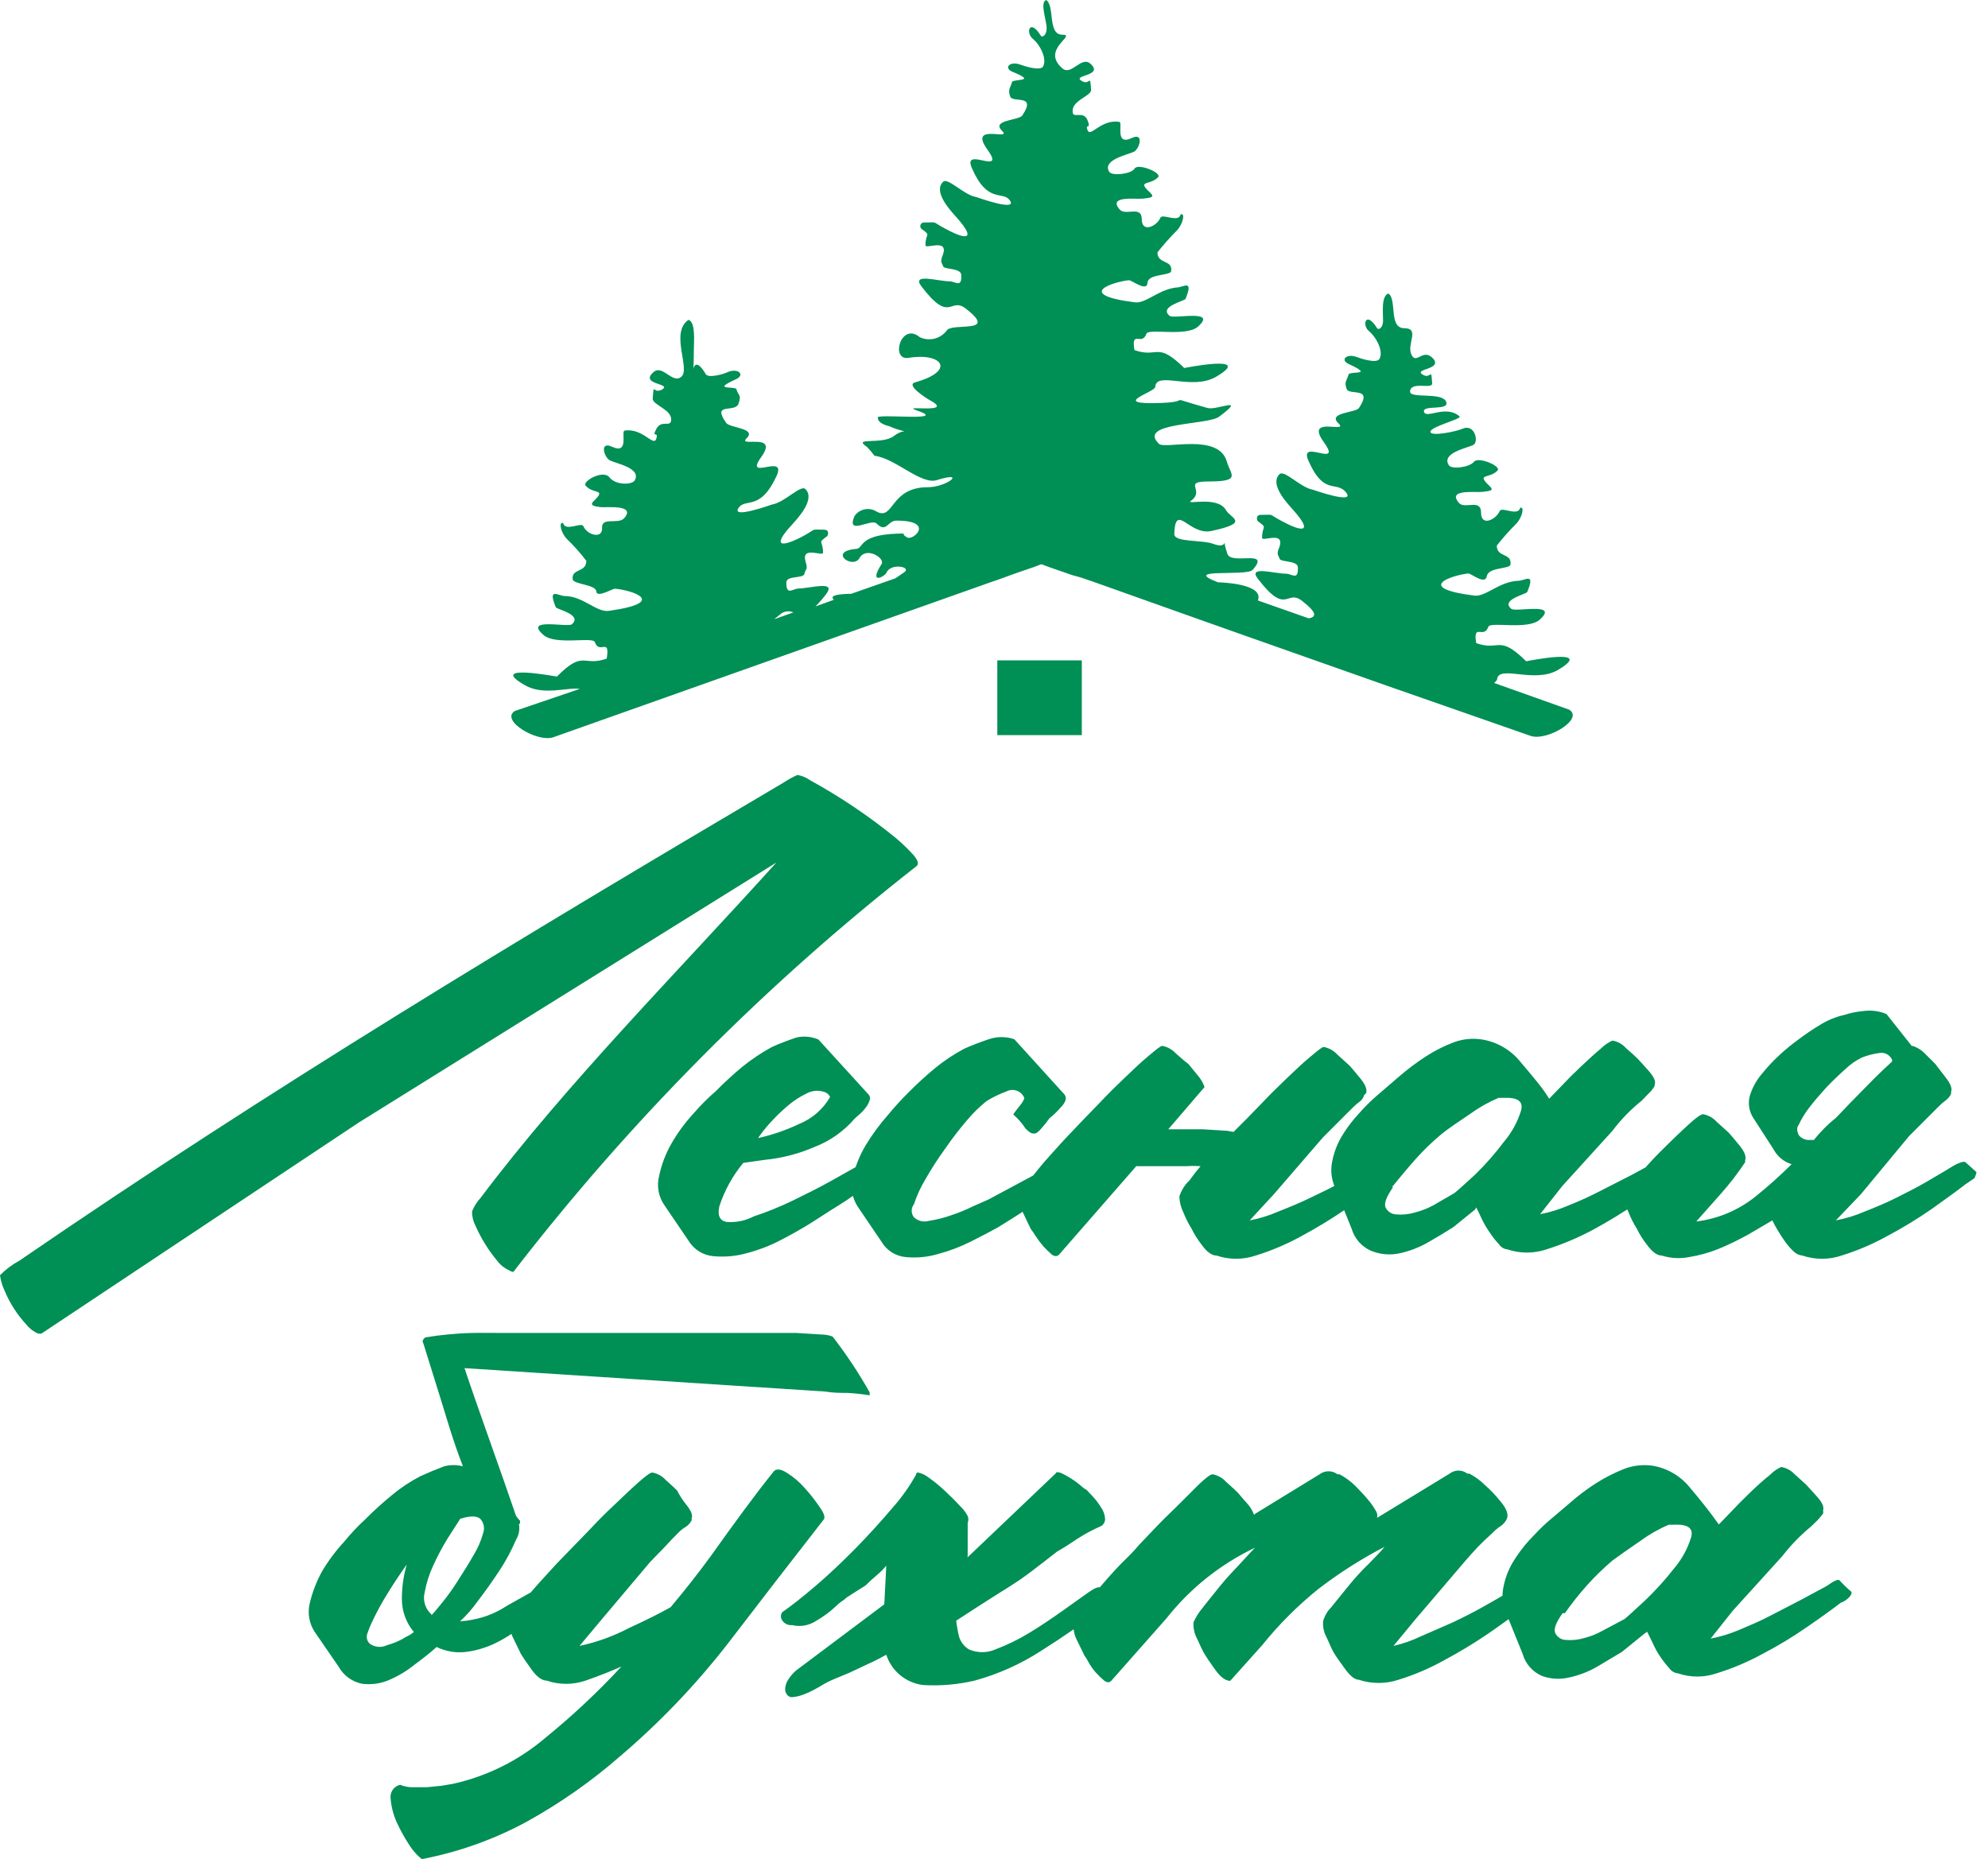 <svg width="139" height="130" viewBox="0 0 139 130" fill="none" xmlns="http://www.w3.org/2000/svg">
<g clip-path="url(#clip0_189_864)">
<path d="M126.814 79.723C127.232 79.213 127.727 78.671 128.361 78.176L129.335 77.156L131.021 75.439C131.454 75.006 131.871 74.619 132.289 74.233C132.304 74.188 132.304 74.139 132.289 74.094C132.208 73.918 132.067 73.776 131.892 73.694C131.716 73.612 131.517 73.594 131.33 73.645C130.932 73.7 130.543 73.804 130.17 73.954C129.75 74.163 129.364 74.434 129.026 74.759C128.572 75.161 128.124 75.594 127.68 76.058C127.247 76.537 126.845 77.001 126.489 77.465C126.205 77.835 125.961 78.234 125.763 78.656C125.608 78.841 125.639 79.089 125.763 79.367C125.862 79.494 125.993 79.592 126.142 79.652C126.291 79.712 126.454 79.731 126.613 79.707C126.658 79.723 126.707 79.723 126.752 79.707L126.814 79.723ZM133.681 73.119C134 73.214 134.291 73.384 134.531 73.614L135.305 74.387L136.031 75.331C136.387 75.779 136.511 76.12 136.418 76.352V76.491C136.329 76.674 136.196 76.834 136.031 76.955C135.871 77.071 135.721 77.2 135.583 77.341L134.531 78.393L133.48 79.445L130.108 83.512L128.361 85.337C129.041 85.21 129.705 85.008 130.34 84.734C131.083 84.44 131.887 84.115 132.583 83.759C133.279 83.404 134.036 83.032 134.717 82.63C135.397 82.228 135.97 81.903 136.434 81.61C136.897 81.316 137.33 81.177 137.423 81.269L138.197 81.965C138.166 82.109 138.119 82.249 138.057 82.383L137.423 82.816C136.82 83.28 136.031 83.852 135.073 84.533C134.081 85.223 133.048 85.853 131.98 86.419C130.958 86.988 129.88 87.449 128.763 87.796C127.875 88.096 126.913 88.096 126.025 87.796C125.798 87.778 125.584 87.679 125.422 87.517C125.203 87.317 125.006 87.094 124.835 86.852C124.645 86.594 124.47 86.325 124.309 86.048C124.166 85.819 124.037 85.581 123.922 85.337L122.237 86.326C121.575 86.694 120.893 87.024 120.195 87.316C119.518 87.591 118.813 87.788 118.092 87.904C117.459 88.026 116.805 87.989 116.19 87.796C115.865 87.796 115.525 87.548 115.138 87.022C114.867 86.677 114.634 86.304 114.442 85.909C114.222 85.561 114.036 85.194 113.885 84.811C113.711 84.456 113.637 84.061 113.669 83.666C113.79 83.246 114.007 82.859 114.303 82.537C114.868 81.82 115.478 81.138 116.128 80.496C116.916 79.707 117.581 79.073 118.092 78.609C118.602 78.145 118.927 77.913 119.082 77.913C119.446 77.979 119.777 78.164 120.025 78.439L120.829 79.166C121.015 79.352 121.278 79.677 121.633 80.109C121.989 80.543 122.113 80.898 122.02 81.13V81.269C121.498 82.058 120.919 82.808 120.288 83.512L118.602 85.414C120.12 85.23 121.556 84.625 122.747 83.666C123.627 82.959 124.468 82.205 125.268 81.409C124.998 81.325 124.746 81.189 124.529 81.009C124.311 80.829 124.131 80.607 124 80.357L122.592 78.176C122.445 77.95 122.347 77.696 122.305 77.429C122.262 77.163 122.276 76.891 122.345 76.63C122.52 76.062 122.809 75.535 123.195 75.083C123.592 74.592 124.026 74.131 124.494 73.707C124.873 73.361 125.271 73.035 125.685 72.733C126.182 72.355 126.698 72.004 127.232 71.681C127.76 71.349 128.34 71.108 128.948 70.97C129.405 70.824 129.878 70.73 130.356 70.691C130.881 70.63 131.414 70.704 131.902 70.908L133.727 73.212L133.681 73.119ZM97.4 83.017C96.936 83.682 96.765 84.146 96.874 84.424C96.941 84.566 97.045 84.688 97.176 84.775C97.307 84.862 97.459 84.912 97.616 84.919C98.064 84.958 98.516 84.911 98.946 84.78C99.387 84.668 99.813 84.501 100.214 84.285L101.683 83.434C101.869 83.295 102.348 82.862 103.122 82.151C103.862 81.432 104.544 80.656 105.163 79.831C105.703 79.192 106.108 78.451 106.354 77.651C106.524 77.016 106.122 76.723 105.132 76.769C105.039 76.769 104.977 76.769 104.962 76.769C104.946 76.769 104.869 76.769 104.776 76.769C104.071 77.068 103.401 77.447 102.781 77.898C101.962 78.455 101.235 78.934 100.786 79.305C100.142 79.843 99.537 80.427 98.977 81.053C98.389 81.718 97.848 82.367 97.322 83.017H97.4ZM103.153 84.564L101.606 85.816C101.096 86.141 100.508 86.497 99.858 86.868C99.232 87.228 98.554 87.489 97.848 87.641C97.191 87.781 96.507 87.722 95.884 87.471C95.555 87.331 95.261 87.119 95.023 86.852C94.785 86.584 94.609 86.268 94.507 85.924L93.317 82.971C93.083 82.419 93.024 81.809 93.147 81.223C93.264 80.601 93.489 80.004 93.812 79.46C94.144 78.906 94.533 78.388 94.972 77.913C95.373 77.45 95.807 77.016 96.27 76.614L97.817 75.284C98.407 74.773 99.033 74.302 99.688 73.877C100.314 73.469 100.983 73.132 101.683 72.872C102.302 72.648 102.967 72.585 103.616 72.686C104.668 72.856 105.62 73.407 106.292 74.233C107.081 75.176 107.838 76.027 108.318 76.831L109.168 75.949C109.586 75.501 110.035 75.052 110.529 74.588C111.024 74.124 111.488 73.692 111.937 73.32C112.168 73.087 112.441 72.898 112.741 72.764C113.106 72.826 113.439 73.012 113.684 73.289C114.086 73.63 114.349 73.877 114.488 74.016C114.628 74.155 114.891 74.449 115.262 74.867C115.633 75.284 115.788 75.609 115.695 75.841C115.698 75.921 115.67 75.998 115.617 76.058C115.507 76.222 115.378 76.373 115.231 76.506L114.782 76.97C114.017 77.583 113.331 78.29 112.741 79.073L109.23 82.94L107.684 84.904C108.358 84.775 109.017 84.572 109.648 84.301C110.412 83.999 111.161 83.658 111.89 83.28L114.071 82.166L115.896 81.177C116.406 80.805 116.715 80.682 116.808 80.79C117.069 81.076 117.348 81.345 117.643 81.594C117.643 81.702 117.643 81.811 117.504 81.95C117.331 82.14 117.113 82.283 116.87 82.367C116.267 82.847 115.478 83.419 114.488 84.1C113.489 84.779 112.457 85.409 111.395 85.986C110.353 86.546 109.261 87.007 108.132 87.363C107.245 87.663 106.283 87.663 105.395 87.363C105.277 87.352 105.162 87.314 105.06 87.252C104.959 87.191 104.872 87.107 104.807 87.007C104.573 86.758 104.361 86.489 104.173 86.203C103.955 85.895 103.764 85.569 103.601 85.228C103.446 84.873 103.307 84.61 103.214 84.424L103.153 84.564ZM86.249 79.151L87.223 78.176L88.213 77.156C88.724 76.614 89.28 76.058 89.899 75.47C90.517 74.882 91.059 74.356 91.585 73.924C92.11 73.49 92.42 73.212 92.559 73.212C92.922 73.281 93.253 73.466 93.502 73.738L94.322 74.48C94.507 74.666 94.77 74.991 95.126 75.424C95.482 75.857 95.606 76.212 95.513 76.444L95.374 76.584C95.325 76.772 95.21 76.937 95.049 77.047C94.889 77.163 94.739 77.293 94.6 77.434L92.497 79.537L89.064 83.512L87.378 85.337C88.053 85.21 88.712 85.007 89.342 84.734C90.085 84.44 90.889 84.115 91.615 83.759C92.342 83.404 93.162 83.032 93.827 82.63C94.492 82.228 95.126 81.903 95.59 81.61C96.054 81.316 96.41 81.177 96.502 81.269L97.276 81.965C97.245 82.109 97.199 82.249 97.137 82.383L96.502 82.816C95.899 83.28 95.095 83.852 94.121 84.533C93.124 85.216 92.091 85.845 91.028 86.419C90.001 86.988 88.918 87.45 87.796 87.796C86.908 88.096 85.946 88.096 85.058 87.796C84.734 87.796 84.378 87.548 84.007 87.022C83.736 86.677 83.502 86.304 83.311 85.909C83.091 85.561 82.905 85.194 82.754 84.811C82.575 84.455 82.475 84.065 82.46 83.666C82.596 83.235 82.841 82.846 83.171 82.537C83.403 82.213 83.651 81.888 83.945 81.548C83.615 81.525 83.285 81.525 82.955 81.548C81.78 81.548 80.62 81.548 79.445 81.548L74.047 87.734C73.908 87.873 73.738 87.858 73.552 87.734C73.34 87.55 73.138 87.354 72.949 87.146C72.746 86.912 72.56 86.664 72.392 86.404C72.301 86.247 72.197 86.097 72.083 85.955C71.944 85.677 71.758 85.306 71.557 84.857C71.361 84.51 71.275 84.111 71.31 83.713C71.424 83.29 71.642 82.901 71.944 82.584C72.361 82.027 72.841 81.439 73.382 80.836C73.923 80.233 74.434 79.661 74.929 79.151C75.424 78.64 75.748 78.285 75.934 78.099L76.924 77.078C77.434 76.537 77.991 75.98 78.609 75.393C79.228 74.805 79.769 74.279 80.295 73.846C80.821 73.413 81.13 73.135 81.269 73.135C81.632 73.204 81.963 73.388 82.213 73.661C82.615 74.021 82.909 74.269 83.094 74.403L83.728 75.176C83.943 75.422 84.111 75.705 84.223 76.011L81.687 78.965H82.537H84.084L85.801 79.073L86.249 79.151ZM71.588 76.707C71.534 76.601 71.46 76.506 71.369 76.429C71.278 76.352 71.172 76.293 71.058 76.257C70.945 76.221 70.825 76.208 70.706 76.219C70.587 76.23 70.472 76.264 70.366 76.321C69.886 76.496 69.425 76.718 68.99 76.986C68.493 77.383 68.037 77.828 67.629 78.316C67.078 78.958 66.562 79.629 66.083 80.326C65.584 81.011 65.124 81.724 64.706 82.46C64.374 83.011 64.104 83.597 63.902 84.208C63.8 84.338 63.745 84.499 63.745 84.664C63.745 84.829 63.8 84.99 63.902 85.12C64.04 85.25 64.21 85.341 64.395 85.385C64.579 85.428 64.772 85.422 64.954 85.368C65.48 85.289 65.998 85.16 66.5 84.981C67.03 84.806 67.546 84.594 68.047 84.347L69.129 83.868L71.233 82.739C71.944 82.367 72.624 81.996 73.274 81.61C73.923 81.223 74.155 81.177 74.248 81.269L75.021 81.965C74.991 82.109 74.944 82.249 74.882 82.383L74.248 82.816L72.052 84.362C71.325 84.873 70.506 85.368 69.763 85.832C69.253 86.11 68.619 86.45 67.876 86.821C67.145 87.186 66.378 87.477 65.588 87.687C64.861 87.902 64.1 87.976 63.345 87.904C62.993 87.875 62.653 87.761 62.354 87.573C62.056 87.384 61.806 87.127 61.629 86.821L60.005 84.424C59.799 84.125 59.658 83.786 59.592 83.429C59.525 83.072 59.534 82.705 59.618 82.352C59.802 81.551 60.11 80.784 60.531 80.079C60.983 79.334 61.501 78.63 62.077 77.975C62.519 77.436 62.989 76.919 63.484 76.429C64.083 75.819 64.713 75.241 65.371 74.697C66.005 74.177 66.689 73.721 67.413 73.336C67.923 73.104 68.495 72.887 69.129 72.671C69.71 72.471 70.342 72.471 70.923 72.671L74.418 76.522C74.619 76.754 74.526 77.078 74.14 77.465C73.906 77.736 73.647 77.985 73.367 78.207C73.207 78.441 73.031 78.663 72.841 78.872C72.593 79.182 72.392 79.305 72.253 79.259C72.15 79.258 72.051 79.22 71.975 79.151C71.871 79.082 71.777 78.998 71.696 78.903C71.46 78.54 71.174 78.212 70.846 77.929C70.939 77.785 71.078 77.599 71.263 77.372C71.41 77.207 71.531 77.019 71.619 76.815L71.588 76.707ZM58.041 76.707C58 76.622 57.942 76.546 57.87 76.484C57.798 76.423 57.714 76.378 57.623 76.352C57.423 76.285 57.211 76.261 57.001 76.279C56.791 76.298 56.587 76.359 56.401 76.46C55.916 76.693 55.463 76.989 55.056 77.341C54.623 77.71 54.214 78.108 53.834 78.532C53.533 78.864 53.254 79.215 52.999 79.584C53.992 79.363 54.957 79.031 55.876 78.594C56.788 78.225 57.551 77.561 58.041 76.707ZM52.009 81.269C51.244 82.181 50.661 83.231 50.293 84.362C50.169 84.966 50.293 85.337 50.788 85.445C51.45 85.499 52.115 85.365 52.705 85.058C53.619 84.755 54.513 84.393 55.381 83.976C56.309 83.527 57.206 83.079 58.041 82.615L59.943 81.548C60.407 81.223 60.685 81.115 60.778 81.239C61.014 81.484 61.273 81.707 61.551 81.903C61.551 81.903 61.551 82.089 61.412 82.321L60.778 82.754C60.082 83.311 59.355 83.852 58.613 84.301C57.871 84.749 57.066 85.306 56.293 85.77C55.829 86.048 55.226 86.388 54.499 86.76C53.776 87.132 53.013 87.422 52.226 87.626C51.472 87.84 50.686 87.913 49.906 87.842C49.547 87.815 49.2 87.703 48.893 87.515C48.587 87.326 48.329 87.067 48.143 86.76L46.473 84.301C46.261 84.004 46.116 83.665 46.049 83.307C45.983 82.949 45.995 82.581 46.086 82.228C46.253 81.43 46.545 80.662 46.952 79.955C47.388 79.198 47.907 78.493 48.499 77.852C48.975 77.299 49.492 76.782 50.045 76.305C50.644 75.695 51.274 75.117 51.932 74.573C52.571 74.06 53.254 73.604 53.973 73.212C54.484 72.98 55.056 72.764 55.69 72.547C56.202 72.433 56.738 72.482 57.221 72.686L60.732 76.537C60.779 76.588 60.812 76.651 60.826 76.719C60.84 76.788 60.834 76.859 60.809 76.924C60.751 77.115 60.657 77.294 60.531 77.45C60.396 77.632 60.241 77.799 60.067 77.944L59.757 78.223C58.99 79.115 58.012 79.801 56.912 80.218C55.829 80.684 54.682 80.981 53.509 81.099L51.963 81.316L52.009 81.269ZM2.892 93.255C2.892 93.255 2.768 93.255 2.675 93.255C2.354 93.123 2.071 92.909 1.856 92.636C1.2 91.931 0.676 91.114 0.309 90.224C0.155 89.89 0.05 89.536 0 89.172C0.399 88.764 0.858 88.42 1.361 88.151C18.821 76.166 36.544 65.495 54.747 54.747C55.067 54.535 55.403 54.349 55.752 54.19C56.064 54.24 56.36 54.362 56.618 54.546C58.742 55.71 60.756 57.066 62.634 58.597C63.066 58.962 63.475 59.355 63.856 59.773C64.18 60.144 64.258 60.422 64.088 60.562C53.544 68.809 44.072 78.342 35.895 88.94C35.895 88.94 35.755 88.94 35.601 88.832C35.278 88.687 34.996 88.464 34.781 88.182C34.469 87.812 34.185 87.419 33.931 87.007C33.674 86.596 33.446 86.167 33.25 85.723C33.087 85.413 33.003 85.068 33.003 84.718C33.143 84.364 33.347 84.039 33.606 83.759C39.606 75.779 47.462 67.877 54.283 60.314L25.1 78.486L2.892 93.255Z" fill="#008F55"/>
<path fill-rule="evenodd" clip-rule="evenodd" d="M82.275 20.105C82.723 20.105 83.481 19.471 82.893 20.893C82.893 21.033 80.975 21.435 81.78 22.084C82.058 22.332 85.167 21.589 83.759 22.842C82.924 23.569 80.311 22.935 80.156 23.337C79.847 24.234 79.073 23.012 79.321 24.481C80.991 25.069 80.867 23.832 82.8 25.734C82.8 25.734 87.749 24.744 85.043 26.337C83.357 27.342 80.852 25.92 80.775 27.049C80.775 27.435 77.465 28.317 81.192 28.177C83.589 28.085 81.192 27.621 84.44 28.533C85.105 28.703 87.223 27.652 85.244 29.136C84.44 29.739 79.46 29.523 81.037 31.038C81.455 31.441 85.213 30.25 85.785 32.291C86.048 33.204 86.821 33.668 84.486 33.668C82.646 33.668 84.285 34.271 83.28 35.013C82.816 35.353 85.136 34.627 85.723 35.678C86.048 36.25 87.455 36.544 84.687 37.132C83.141 37.457 82.182 35.075 82.105 37.348C82.105 37.936 84.038 37.735 84.826 38.029C86.156 38.524 85.275 37.07 85.816 38.725C86.079 39.544 88.909 38.354 87.579 39.854C87.146 40.318 82.491 39.699 85.167 40.72C85.29 40.72 88.414 40.797 87.95 41.988L91.507 43.24C92.002 43.148 92.157 42.885 91.043 42.019C89.93 41.153 89.976 43.117 87.95 40.472C87.223 39.529 89.11 40.117 89.914 40.117C90.332 40.117 90.78 40.627 90.749 39.684C90.749 39.173 89.528 39.328 89.466 39.065C89.404 38.802 89.203 38.818 89.466 38.23C89.822 37.101 88.244 37.905 88.244 37.611C88.244 36.699 88.677 36.977 87.935 36.436C87.935 36.436 87.718 36.003 88.182 36.003C89.172 36.003 88.6 35.895 89.59 36.42C91.012 37.194 91.894 37.317 90.409 35.647C89.992 35.183 88.739 33.853 89.466 33.157C89.806 32.833 90.935 34.101 91.786 34.24C91.786 34.24 94.801 35.307 94.121 34.441C93.44 33.575 92.574 34.704 91.492 32.229C90.749 30.59 93.935 32.817 92.559 30.915C91.183 29.013 94.368 30.358 93.58 29.6C92.791 28.843 94.77 28.873 95.018 28.533C96.039 26.987 94.322 27.698 94.152 27.188C93.982 26.677 94.152 26.662 94.306 26.152C94.631 25.951 96.008 26.244 94.306 25.456C93.672 25.177 94.152 24.682 94.894 24.976C95.142 25.069 96.209 25.425 96.441 25.115C96.765 24.574 96.224 23.569 95.714 23.151C95.203 22.734 95.497 21.682 96.286 22.95C96.379 23.09 96.704 22.95 96.704 22.409C96.704 21.868 96.564 20.708 97.075 20.522C97.693 20.94 97.075 22.95 98.188 22.95C99.302 22.95 98.343 24.064 98.683 24.791C99.023 25.517 99.456 24.389 100.121 24.992C101.065 25.873 98.652 25.765 99.534 26.229C100.075 26.507 100.059 25.626 100.137 26.817C100.137 27.25 98.59 26.616 98.59 27.404C98.668 27.884 100.817 27.404 101.111 28.085C101.405 28.765 99.425 28.27 99.565 28.796C99.704 29.322 101.111 28.27 102.054 29.121C102.24 29.291 100.013 29.832 100.013 30.188C100.013 30.544 101.776 30.188 102.24 29.987C103.122 29.585 103.415 30.915 103.013 31.116C102.611 31.317 100.755 31.673 101.297 32.523C101.482 32.848 102.75 32.678 103.06 32.291C103.369 31.905 104.977 32.6 104.715 32.894C104.142 33.513 103.168 33.065 104.158 33.992C104.498 34.317 104.158 34.333 103.647 34.395C103.137 34.456 101.158 34.178 102.008 35.168C102.41 35.632 103.555 34.843 103.555 35.848C103.555 36.853 104.606 36.328 104.854 35.74C105.008 35.4 106.137 36.142 106.292 35.508C106.601 35.4 106.447 36.157 106.029 36.606C105.54 37.093 105.08 37.61 104.653 38.153C104.653 39.003 105.72 38.647 105.611 39.467C105.611 39.807 104.065 39.637 103.957 40.287C103.848 40.936 102.859 40.086 102.658 40.101C101.513 40.225 98.838 41.106 103.075 41.648C103.879 41.756 104.823 40.658 106.168 40.611C106.617 40.611 107.375 39.977 106.787 41.385C106.787 41.539 104.869 41.926 105.673 42.575C105.967 42.823 109.06 42.081 107.653 43.333C106.818 44.076 104.204 43.442 104.065 43.828C103.74 44.725 102.982 43.504 103.214 44.973C104.885 45.56 104.761 44.323 106.71 46.241C106.71 46.241 111.643 45.236 108.936 46.844C107.251 47.834 104.745 46.426 104.668 47.54C104.668 47.54 104.575 47.679 104.467 47.756L109.725 49.628C110.761 50.293 108.179 51.824 107.05 51.468L96.951 47.942L86.605 44.292L83.249 43.101L76.336 40.642L76.104 40.565L75.563 40.38L74.944 40.209L74.418 40.024L73.877 39.838L73.351 39.653L72.81 39.452L72.284 39.653L71.743 39.838L71.201 40.024L70.676 40.209L70.134 40.41L69.609 40.596L69.377 40.673L38.663 51.561C37.549 51.916 34.967 50.385 35.987 49.72L40.534 48.174C39.73 48.035 37.982 48.669 36.699 47.911C33.992 46.364 38.926 47.323 38.941 47.308C40.828 45.406 40.751 46.643 42.421 46.055C42.668 44.509 41.91 45.808 41.586 44.895C41.447 44.509 38.833 45.143 37.998 44.4C36.575 43.163 39.684 43.89 39.977 43.658C40.766 42.993 38.926 42.606 38.864 42.467C38.276 41.044 39.019 41.663 39.483 41.679C40.766 41.679 41.709 42.839 42.575 42.715C46.828 42.112 44.122 41.245 42.993 41.168C42.807 41.168 41.725 41.833 41.694 41.354C41.663 40.874 40.148 40.874 40.039 40.519C39.947 39.715 40.983 40.07 40.998 39.22C40.579 38.67 40.119 38.153 39.622 37.673C39.204 37.225 39.05 36.467 39.374 36.575C39.529 37.209 40.658 36.467 40.797 36.807C41.044 37.41 42.142 37.719 42.096 36.915C42.05 36.111 43.24 36.699 43.643 36.235C44.509 35.245 42.328 35.508 42.003 35.462C41.679 35.415 41.168 35.384 41.493 35.059C42.452 34.132 41.493 34.596 40.952 33.962C40.673 33.668 42.173 32.817 42.606 33.374C43.039 33.931 44.153 33.915 44.37 33.606C44.895 32.74 43.086 32.415 42.653 32.198C42.22 31.982 41.91 30.822 42.792 31.24C44.029 31.812 43.395 30.142 43.674 30.111C44.942 29.91 45.7 31.27 45.885 30.683C46.071 30.095 45.529 30.683 45.885 30.002C46.241 29.322 46.859 29.894 46.921 29.415C47.045 28.641 45.607 28.332 45.638 27.868C45.73 26.677 45.638 27.543 46.241 27.265C47.122 26.801 44.694 26.925 45.669 26.043C46.318 25.425 47.014 26.894 47.648 26.337C48.282 25.78 46.828 23.244 48.143 22.363C48.653 22.533 48.514 23.909 48.514 24.435C48.514 27.528 48.189 24.203 49.349 26.167C49.519 26.461 50.602 26.167 50.896 26.012C51.623 25.718 52.102 26.213 51.483 26.507C49.782 27.28 51.159 27.002 51.483 27.188C51.607 27.698 51.87 27.543 51.638 28.224C51.406 28.904 49.736 28.085 50.772 29.569C51.004 29.925 52.922 29.941 52.21 30.637C51.499 31.332 54.499 30.188 53.231 31.951C51.963 33.714 55.041 31.642 54.298 33.281C53.169 35.74 52.164 34.828 51.669 35.477C50.989 36.359 53.973 35.276 53.989 35.276C54.855 35.137 55.984 33.884 56.309 34.193C57.035 34.905 55.783 36.235 55.381 36.683C53.834 38.354 54.778 38.23 56.185 37.472C57.175 36.931 56.618 37.039 57.592 37.039C58.056 37.039 57.871 37.457 57.84 37.487C57.113 38.029 57.546 37.735 57.546 38.647C57.546 38.941 55.999 38.137 56.324 39.266C56.51 39.869 56.324 39.745 56.247 40.117C56.169 40.488 54.994 40.209 54.979 40.735C54.979 41.663 55.396 41.184 55.814 41.153C56.618 41.153 58.489 40.565 57.778 41.524C57.545 41.835 57.292 42.129 57.02 42.405L58.304 41.941C58.072 41.725 58.211 41.555 59.417 41.524H59.51L62.603 40.441L63.191 40.039C63.825 39.637 62.278 39.343 61.984 40.039C61.876 40.318 60.685 40.936 61.644 39.436C61.892 39.019 60.562 38.199 60.098 39.019C59.634 39.838 57.871 38.57 59.835 38.385C60.407 38.385 59.958 37.41 62.727 37.317C63.825 37.317 62.727 37.163 63.423 37.58C63.84 37.843 65.418 36.405 62.68 36.405C62.046 36.405 61.984 37.302 61.288 36.606C60.902 36.235 59.154 37.487 59.742 36.096C59.906 35.85 60.16 35.678 60.449 35.618C60.738 35.557 61.039 35.612 61.288 35.771C62.51 36.436 62.216 34.07 64.861 34.07C66.222 34.07 67.644 32.894 65.495 33.575C64.397 33.915 62.572 32.028 61.149 31.874C60.986 31.658 60.81 31.451 60.623 31.255C59.541 30.528 61.675 31.131 62.51 30.482C63.345 29.832 63.763 30.482 62.17 29.801C62.17 29.801 61.319 29.631 61.381 29.167C61.752 28.951 66.407 29.477 64.072 28.688C62.897 28.286 66.871 28.982 65 27.976C64.83 27.884 63.299 26.925 63.979 26.739C66.887 25.92 65.851 24.636 63.531 25.023C62.232 25.239 62.989 22.471 64.32 23.584C64.638 23.73 64.996 23.764 65.336 23.68C65.676 23.595 65.978 23.398 66.191 23.12C66.516 22.517 69.887 23.399 67.521 21.574C66.407 20.723 66.454 22.687 64.428 20.027C63.701 19.069 65.588 19.672 66.392 19.672C66.794 19.672 67.258 20.166 67.212 19.239C67.212 18.713 66.005 18.867 65.943 18.62C65.882 18.373 65.68 18.373 65.943 17.77C66.299 16.656 64.706 17.445 64.706 17.151C64.706 16.254 65.155 16.532 64.412 15.991C64.376 15.95 64.353 15.898 64.347 15.843C64.341 15.789 64.353 15.733 64.38 15.685C64.407 15.637 64.449 15.599 64.499 15.576C64.55 15.554 64.606 15.547 64.66 15.558C65.634 15.558 65.077 15.45 66.067 15.976C67.474 16.749 68.371 16.872 66.871 15.187C66.469 14.738 65.216 13.408 65.943 12.712C66.268 12.388 67.413 13.656 68.263 13.779C68.263 13.779 71.263 14.862 70.583 13.98C70.103 13.346 69.036 14.243 67.969 11.784C67.212 10.145 70.413 12.372 69.036 10.454C67.66 8.537 70.83 9.898 70.057 9.14C69.284 8.382 71.248 8.428 71.48 8.073C72.516 6.526 70.799 7.238 70.629 6.743C70.459 6.248 70.629 6.202 70.769 5.707C71.109 5.506 72.47 5.707 70.769 5.011C70.15 4.732 70.629 4.237 71.372 4.531C71.619 4.624 72.686 4.964 72.918 4.67C73.243 4.129 72.717 3.124 72.207 2.706C71.696 2.289 71.99 1.237 72.779 2.505C72.856 2.629 73.181 2.505 73.181 1.964C73.181 1.423 72.686 0.17 73.15 0C73.769 0.418 73.228 2.428 74.279 2.428C75.331 2.428 72.733 3.449 74.279 4.779C74.913 5.335 75.609 3.866 76.259 4.469C77.218 5.351 74.805 5.227 75.686 5.691C76.228 5.97 76.212 5.104 76.29 6.294C76.29 6.727 74.882 7.037 75.006 7.841C75.006 8.32 75.764 7.702 76.042 8.413C76.32 9.124 75.841 8.583 76.042 9.109C76.243 9.635 76.986 8.32 78.254 8.521C78.547 8.521 77.898 10.238 79.135 9.65C80.017 9.233 79.676 10.408 79.29 10.609C78.903 10.81 77.032 11.166 77.558 12.016C77.759 12.326 79.104 12.171 79.336 11.784C79.568 11.398 81.254 12.078 80.975 12.388C80.403 13.006 79.429 12.558 80.434 13.486C80.759 13.81 80.434 13.826 79.924 13.888C79.413 13.95 77.434 13.656 78.285 14.646C78.687 15.125 79.831 14.336 79.831 15.326C79.831 16.316 80.883 15.821 81.13 15.233C81.269 14.893 82.414 15.62 82.553 14.986C82.878 14.877 82.723 15.635 82.305 16.099C81.816 16.587 81.357 17.103 80.929 17.646C80.929 18.496 81.996 18.141 81.888 18.945C81.888 19.3 80.264 19.115 80.233 19.78C80.202 20.445 79.12 19.579 78.934 19.594C77.774 19.718 75.114 20.6 79.352 21.141C80.14 21.249 81.099 20.136 82.445 20.089L82.275 20.105ZM69.732 46.179H75.64V51.406H69.732V46.179ZM54.128 43.302L55.474 42.823C55.318 42.753 55.146 42.731 54.978 42.758C54.811 42.786 54.655 42.862 54.53 42.978L54.128 43.302Z" fill="#008F55"/>
<path d="M67.644 108.906L73.831 103.013C73.831 102.921 74.016 102.921 74.217 103.013C74.458 103.126 74.691 103.255 74.913 103.4C75.14 103.545 75.357 103.705 75.563 103.879C75.688 104.001 75.828 104.105 75.98 104.189L76.444 104.684C76.647 104.909 76.828 105.152 76.986 105.411C77.144 105.634 77.24 105.896 77.264 106.168C77.278 106.294 77.249 106.42 77.181 106.527C77.114 106.634 77.012 106.715 76.893 106.756C76.356 106.993 75.839 107.272 75.346 107.591C74.867 107.916 74.387 108.225 73.923 108.488C73.274 108.998 72.609 109.509 71.913 110.035C71.217 110.56 70.506 110.993 69.763 111.457L68.309 112.385L66.856 113.329C66.9 113.704 66.967 114.075 67.057 114.442C67.167 114.819 67.415 115.139 67.753 115.339C68.043 115.465 68.356 115.529 68.673 115.529C68.99 115.529 69.303 115.465 69.593 115.339C70.41 115.031 71.197 114.648 71.944 114.195C72.763 113.7 73.49 113.205 74.279 112.648L76.104 111.349C76.568 111.024 76.846 110.916 76.97 111.04L77.697 111.689C77.666 111.833 77.62 111.974 77.558 112.107C77.384 112.261 77.198 112.401 77.001 112.524C75.795 113.452 74.387 114.427 72.779 115.447C71.348 116.372 69.783 117.071 68.139 117.52C66.97 117.794 65.766 117.898 64.567 117.829C63.976 117.763 63.417 117.528 62.956 117.152C62.495 116.776 62.152 116.276 61.969 115.71C61.551 115.942 61.134 116.159 60.716 116.344L59.402 116.963L58.396 117.381C58.019 117.532 57.657 117.719 57.314 117.937L56.865 118.185C56.642 118.306 56.409 118.409 56.169 118.494C55.947 118.583 55.712 118.641 55.474 118.664C55.39 118.685 55.303 118.68 55.222 118.65C55.142 118.619 55.073 118.565 55.025 118.494C54.839 118.262 54.87 117.968 55.025 117.597C55.186 117.306 55.395 117.045 55.644 116.824L61.83 112.184L61.969 109.478C61.761 109.733 61.528 109.966 61.273 110.174C60.995 110.406 60.747 110.638 60.515 110.87L59.85 111.287L59.201 111.705C59.091 111.809 58.972 111.902 58.845 111.983C58.722 112.064 58.608 112.158 58.505 112.262C58.076 112.674 57.598 113.033 57.082 113.329C56.835 113.495 56.557 113.609 56.264 113.662C55.971 113.715 55.67 113.707 55.381 113.638C55.245 113.651 55.108 113.626 54.985 113.566C54.862 113.506 54.758 113.413 54.685 113.298C54.631 113.215 54.602 113.118 54.602 113.019C54.602 112.921 54.631 112.824 54.685 112.741C55.288 112.323 56.061 111.72 57.02 110.901C57.979 110.081 58.891 109.215 59.819 108.272C60.747 107.328 61.598 106.385 62.386 105.457C63.028 104.737 63.588 103.949 64.057 103.106C64.054 103.087 64.056 103.068 64.062 103.05C64.068 103.032 64.078 103.016 64.092 103.002C64.105 102.989 64.122 102.979 64.14 102.972C64.158 102.966 64.177 102.964 64.196 102.967C64.474 103.03 64.733 103.157 64.954 103.338C65.347 103.614 65.719 103.919 66.067 104.251C66.438 104.591 66.778 104.931 67.103 105.287C67.33 105.495 67.518 105.741 67.66 106.014C67.723 106.167 67.723 106.339 67.66 106.493V108.782L67.644 108.906ZM43.426 116.545C42.684 116.87 41.88 117.195 40.936 117.52C40.059 117.82 39.107 117.82 38.23 117.52C37.905 117.52 37.549 117.272 37.178 116.762C36.807 116.252 36.56 115.88 36.42 115.648L35.895 114.566C35.709 114.215 35.629 113.817 35.663 113.421C35.792 113.01 36.014 112.635 36.312 112.323C36.761 111.767 37.24 111.179 37.781 110.591C38.323 110.004 38.818 109.431 39.328 108.921L40.333 107.885L41.307 106.88C41.813 106.333 42.369 105.777 42.978 105.209C43.581 104.637 44.122 104.111 44.632 103.663C45.143 103.214 45.468 102.967 45.607 102.967C45.971 103.033 46.303 103.218 46.55 103.493C46.937 103.833 47.2 104.081 47.339 104.22C47.508 104.553 47.711 104.869 47.942 105.163C48.313 105.612 48.452 105.952 48.359 106.168V106.308C48.264 106.497 48.12 106.657 47.942 106.771C47.767 106.874 47.605 106.998 47.462 107.143C47.091 107.514 46.751 107.869 46.457 108.194L45.452 109.23L42.112 113.19L40.519 115.092C41.725 114.836 42.891 114.414 43.983 113.839C45.096 113.329 46.071 112.849 46.89 112.385C47.865 111.225 48.792 110.05 49.674 108.844C51.329 106.524 52.767 104.544 54.112 102.874C54.298 102.689 54.592 102.72 55.01 102.982C55.478 103.273 55.901 103.633 56.262 104.05C56.652 104.475 57.009 104.93 57.329 105.411C57.639 105.844 57.716 106.137 57.577 106.277C55.278 109.225 53.035 112.128 50.849 114.983C48.609 117.858 46.08 120.496 43.302 122.855C41.317 124.582 39.155 126.096 36.853 127.371C34.55 128.623 32.067 129.51 29.492 130C29.15 129.727 28.857 129.398 28.626 129.026C28.285 128.509 27.985 127.966 27.729 127.402C27.498 126.883 27.357 126.329 27.311 125.763C27.283 125.549 27.335 125.332 27.458 125.154C27.581 124.977 27.766 124.852 27.976 124.804C28.227 124.906 28.494 124.964 28.765 124.974H29.848L30.915 124.866L31.719 124.726C34.074 124.196 36.265 123.103 38.106 121.541C40 120.003 41.783 118.334 43.442 116.545H43.426ZM36.281 106.555C36.357 106.938 36.285 107.336 36.08 107.668C35.763 108.413 35.38 109.127 34.936 109.803C34.441 110.555 33.925 111.282 33.389 111.983C33.03 112.487 32.621 112.954 32.167 113.375C32.691 113.337 33.21 113.243 33.714 113.097C34.171 112.959 34.612 112.773 35.029 112.54C35.4 112.308 35.755 112.107 36.096 111.921L37.116 111.349C37.627 111.024 37.936 110.901 38.029 110.993L38.787 111.689C38.879 111.782 38.833 111.921 38.647 112.107L38.029 112.524C37.518 112.942 36.977 113.375 36.389 113.808C35.831 114.239 35.23 114.612 34.596 114.922C33.969 115.217 33.302 115.415 32.616 115.509C31.902 115.602 31.176 115.483 30.528 115.169C30.111 115.54 29.616 115.942 28.982 116.406C28.432 116.85 27.823 117.214 27.172 117.489C26.582 117.737 25.936 117.822 25.301 117.736C24.961 117.665 24.64 117.523 24.36 117.317C24.08 117.112 23.847 116.849 23.677 116.545L22.007 114.117C21.817 113.829 21.687 113.504 21.626 113.164C21.565 112.824 21.573 112.475 21.651 112.138C21.835 111.349 22.126 110.589 22.517 109.88C22.958 109.137 23.477 108.442 24.064 107.808C24.51 107.257 24.996 106.74 25.517 106.261C26.111 105.662 26.736 105.094 27.389 104.56C28.003 104.046 28.672 103.6 29.384 103.23C29.899 102.993 30.456 102.761 31.054 102.534C31.485 102.42 31.938 102.42 32.368 102.534C32.044 101.699 31.75 100.848 31.472 99.967C31.054 98.637 31.27 99.302 30.853 97.956L29.6 93.935C29.508 93.801 29.554 93.662 29.739 93.518C30.296 93.425 30.807 93.363 31.286 93.317C31.765 93.27 32.322 93.224 33.018 93.209C33.714 93.193 34.441 93.209 35.23 93.209H55.69L57.422 93.317C57.691 93.319 57.958 93.366 58.211 93.456C59.172 94.694 60.041 96.002 60.809 97.369V97.57C60.297 97.487 59.781 97.43 59.262 97.4C58.752 97.4 58.242 97.4 57.716 97.307L32.477 95.668C33.637 99.116 34.905 102.549 36.08 105.998C36.08 105.998 36.173 106.153 36.359 106.338V106.555H36.281ZM28.935 114.117C28.397 113.476 28.102 112.666 28.1 111.829C28.096 111.007 28.21 110.189 28.44 109.401C27.976 110.05 27.543 110.7 27.126 111.38C26.713 112.037 26.341 112.719 26.012 113.421C25.891 113.666 25.788 113.92 25.703 114.179C25.642 114.309 25.626 114.455 25.657 114.595C25.688 114.735 25.764 114.86 25.873 114.953C26.044 115.07 26.242 115.141 26.448 115.157C26.655 115.173 26.862 115.135 27.049 115.045C27.436 114.939 27.809 114.789 28.162 114.597C28.294 114.508 28.434 114.43 28.58 114.365C28.709 114.299 28.829 114.216 28.935 114.117ZM30.172 112.942C30.312 112.803 30.575 112.494 30.946 112.03C31.345 111.539 31.712 111.022 32.044 110.483C32.415 109.911 32.786 109.323 33.126 108.72C33.42 108.239 33.644 107.718 33.791 107.174C33.846 107.007 33.855 106.828 33.817 106.657C33.779 106.485 33.695 106.327 33.575 106.199C33.343 105.998 32.879 105.983 32.183 106.199L31.317 107.545C30.929 108.171 30.583 108.822 30.281 109.493C30.006 110.084 29.808 110.708 29.693 111.349C29.622 111.626 29.63 111.917 29.714 112.19C29.799 112.463 29.957 112.707 30.172 112.896V112.942ZM87.749 105.859L92.265 103.091C92.445 102.954 92.665 102.88 92.891 102.88C93.118 102.88 93.338 102.954 93.518 103.091H93.657C94.067 103.307 94.442 103.583 94.77 103.91L95.172 104.328C95.37 104.529 95.555 104.741 95.729 104.962C95.897 105.165 96.048 105.382 96.178 105.612C96.232 105.686 96.27 105.772 96.289 105.863C96.307 105.953 96.306 106.047 96.286 106.137L101.359 103.044C101.535 102.906 101.753 102.831 101.977 102.831C102.201 102.831 102.419 102.906 102.596 103.044H102.735C103.145 103.26 103.52 103.537 103.848 103.864C104.213 104.186 104.549 104.537 104.854 104.916C105.302 105.426 105.472 105.844 105.38 106.153C105.289 106.379 105.133 106.573 104.931 106.71C104.715 106.849 104.518 107.016 104.343 107.204C103.972 107.534 103.632 107.859 103.323 108.179C103.029 108.488 102.719 108.844 102.395 109.215L98.977 113.22L97.43 115.092C98.076 114.945 98.704 114.727 99.302 114.442L101.529 113.468C102.281 113.117 103.008 112.746 103.709 112.354C104.405 111.968 104.977 111.628 105.441 111.349C105.905 111.071 106.323 110.901 106.416 110.993L107.173 111.689C107.143 111.833 107.096 111.974 107.034 112.107L106.416 112.524C105.813 112.988 105.024 113.561 104.065 114.226C103.068 114.904 102.036 115.529 100.972 116.097C99.96 116.661 98.893 117.117 97.786 117.458C96.882 117.757 95.906 117.757 95.002 117.458C94.74 117.458 94.415 117.21 94.043 116.7C93.672 116.19 93.409 115.819 93.27 115.587C93.131 115.355 92.961 114.953 92.76 114.504C92.564 114.156 92.478 113.757 92.513 113.36C92.613 112.998 92.805 112.668 93.069 112.401L94.322 110.854C94.764 110.31 95.239 109.794 95.745 109.308C96.224 108.828 96.58 108.442 96.812 108.163C95.18 109.008 93.628 109.996 92.172 111.117C90.732 112.278 89.42 113.59 88.26 115.03L86.017 117.535C85.692 117.535 85.352 117.288 84.981 116.777C84.61 116.267 84.362 115.896 84.223 115.664C84.084 115.432 83.898 115.03 83.697 114.581C83.508 114.231 83.422 113.834 83.45 113.437C83.614 113.074 83.827 112.736 84.084 112.432C84.455 111.952 84.873 111.442 85.321 110.885C85.77 110.328 86.249 109.834 86.713 109.339C87.177 108.844 87.517 108.457 87.749 108.225C85.336 109.374 83.22 111.062 81.563 113.159L77.697 117.535C77.558 117.674 77.403 117.659 77.218 117.535C77.005 117.352 76.803 117.155 76.614 116.948C76.417 116.726 76.246 116.482 76.104 116.221C76.024 116.064 75.931 115.913 75.826 115.772L75.3 114.69C75.114 114.338 75.034 113.941 75.068 113.545C75.197 113.134 75.419 112.758 75.717 112.447C76.166 111.89 76.63 111.303 77.14 110.715C77.65 110.127 78.161 109.555 78.687 109.045C79.03 108.717 79.355 108.371 79.661 108.009L80.62 107.003C81.135 106.457 81.692 105.9 82.29 105.333L83.837 103.787C84.331 103.323 84.641 103.091 84.78 103.091C85.144 103.157 85.476 103.342 85.723 103.617C86.11 103.957 86.373 104.204 86.512 104.343C86.651 104.483 86.914 104.823 87.177 105.101C87.402 105.342 87.576 105.626 87.687 105.936L87.749 105.859ZM114.952 114.257L113.406 115.509L111.674 116.545C111.058 116.9 110.39 117.156 109.694 117.303C109.073 117.448 108.423 117.411 107.823 117.195C107.495 117.056 107.202 116.844 106.967 116.576C106.731 116.309 106.559 115.992 106.462 115.648L105.287 112.741C105.053 112.189 104.994 111.58 105.117 110.993C105.232 110.383 105.451 109.797 105.766 109.261C106.098 108.711 106.481 108.193 106.911 107.715C107.359 107.235 107.777 106.802 108.194 106.431L109.741 105.117C110.317 104.605 110.932 104.14 111.581 103.725C112.203 103.329 112.86 102.993 113.545 102.72C114.175 102.477 114.856 102.398 115.525 102.488C116.568 102.657 117.51 103.208 118.169 104.034C118.958 104.962 119.623 105.813 120.18 106.601L121.015 105.735C121.432 105.287 121.881 104.838 122.36 104.374C122.84 103.91 123.304 103.493 123.752 103.137C123.976 102.902 124.244 102.713 124.541 102.58C124.903 102.642 125.234 102.822 125.484 103.091L126.288 103.818L127.046 104.653C127.417 105.065 127.557 105.39 127.464 105.627C127.49 105.697 127.49 105.774 127.464 105.844C127.371 105.967 127.247 106.122 127.093 106.292L126.629 106.741C125.884 107.355 125.21 108.05 124.618 108.813L121.154 112.633L119.607 114.581C120.275 114.453 120.928 114.256 121.556 113.994C122.283 113.684 123.103 113.344 123.768 112.988L125.917 111.875L127.727 110.901C128.237 110.529 128.531 110.406 128.624 110.514C128.884 110.8 129.163 111.069 129.459 111.318C129.459 111.411 129.459 111.519 129.32 111.658C129.153 111.849 128.94 111.993 128.701 112.076C128.098 112.54 127.309 113.112 126.335 113.777C125.345 114.467 124.312 115.092 123.242 115.648C122.218 116.21 121.141 116.666 120.025 117.009C119.148 117.31 118.196 117.31 117.319 117.009C117.202 116.998 117.089 116.962 116.988 116.903C116.886 116.844 116.799 116.765 116.731 116.669C116.501 116.416 116.289 116.148 116.097 115.865C115.886 115.558 115.705 115.232 115.556 114.891L115.169 114.102L114.952 114.257ZM109.261 112.803C108.797 113.437 108.627 113.901 108.735 114.179C108.8 114.32 108.902 114.441 109.03 114.528C109.158 114.615 109.308 114.666 109.462 114.674C109.91 114.713 110.362 114.666 110.792 114.535C111.225 114.426 111.641 114.259 112.03 114.04L113.576 113.22C113.762 113.081 114.226 112.648 114.999 111.937C115.746 111.227 116.439 110.462 117.071 109.648C117.607 109.014 118.007 108.277 118.246 107.483C118.417 106.864 118.015 106.57 117.04 106.617C116.947 106.617 116.886 106.617 116.87 106.617C116.855 106.617 116.777 106.617 116.685 106.617C115.989 106.911 115.33 107.285 114.72 107.73C113.901 108.287 113.251 108.751 112.741 109.122C112.11 109.659 111.516 110.238 110.962 110.854C110.385 111.504 109.87 112.153 109.416 112.803H109.261Z" fill="#008F55"/>
</g>
<defs>
<clipPath id="clip0_189_864">
<rect width="138.258" height="130" fill="white"/>
</clipPath>
</defs>
</svg>
